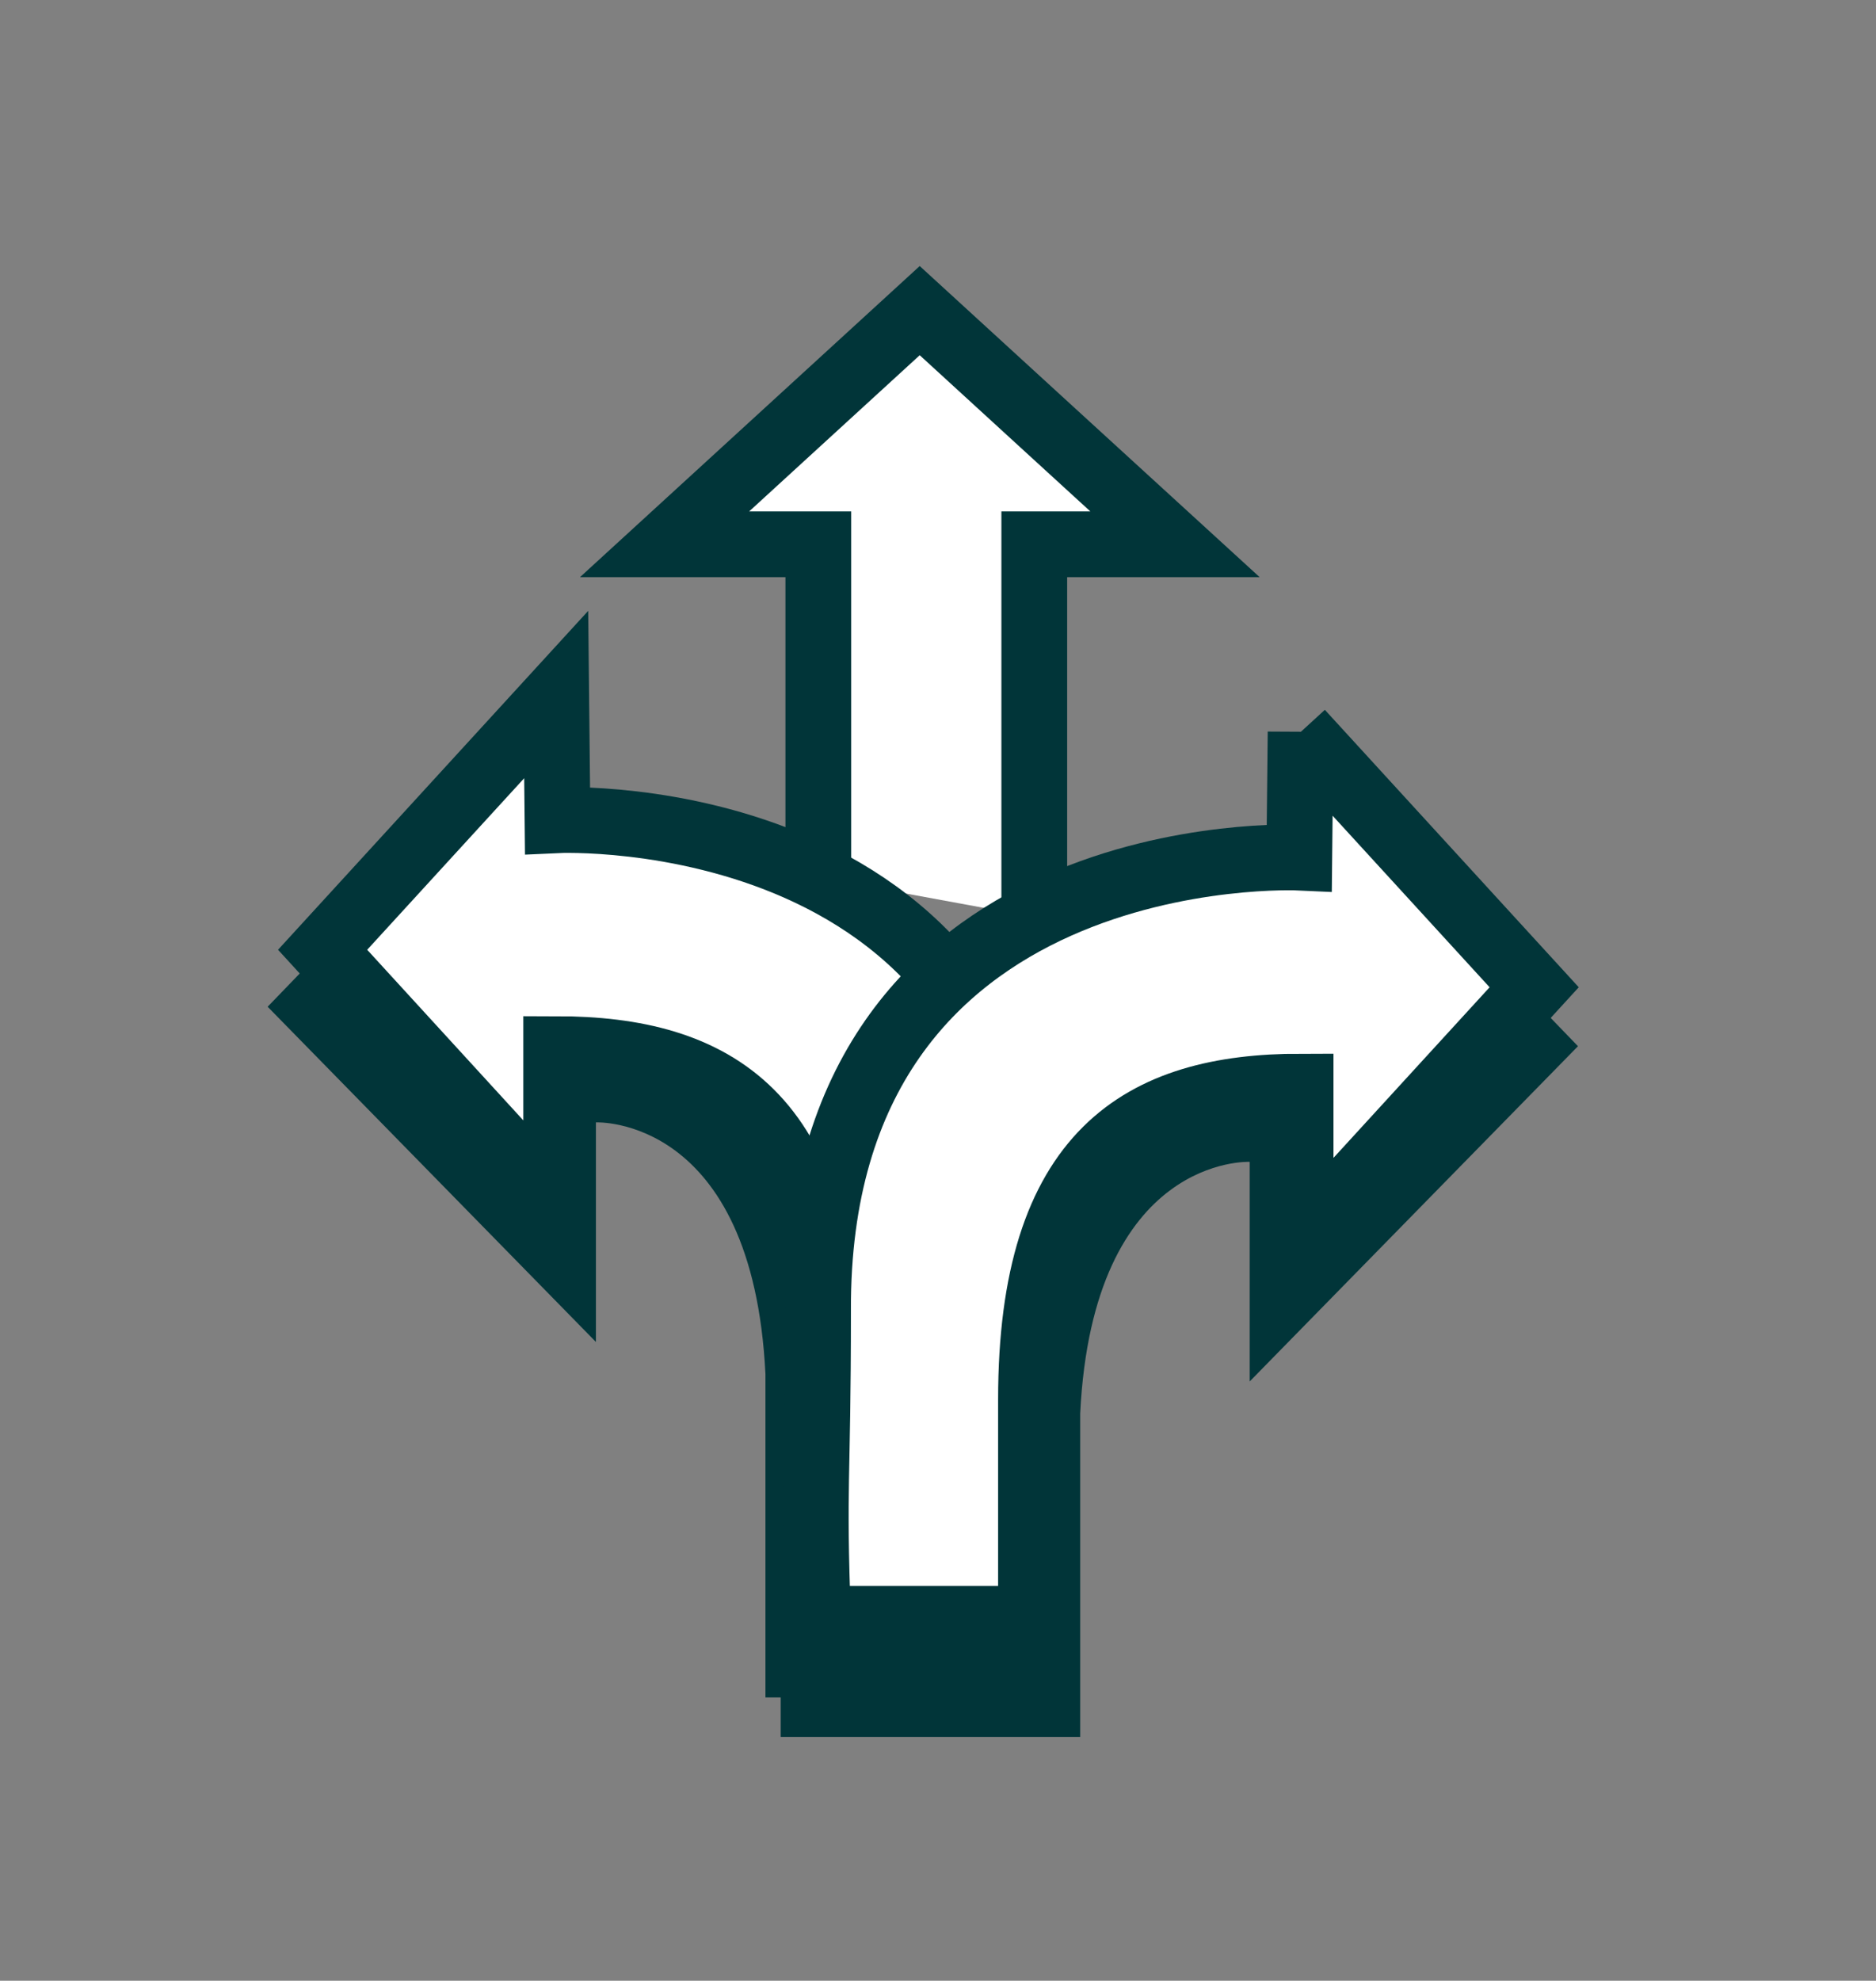 <?xml version="1.0" encoding="UTF-8"?><svg id="Layer_1" xmlns="http://www.w3.org/2000/svg" viewBox="0 0 142.64 150.55"><rect x="0" y="0" width="142.64" height="150.55" fill="#808080" stroke="none"/><defs><style>.cls-1{fill:#fff;stroke:#013539;stroke-miterlimit:10;stroke-width:5px;}.cls-2{fill:#013539;}</style></defs><path class="cls-2" d="m115.8,75.19l4.18,4.33-24.96,25.48v-16.69s-11.92-.56-12.89,19.14v24.57h-22.77v-27.91s21.65-25.02,21.65-25.02l34.79-3.9"/><path class="cls-2" d="m24.53,72.19l-4.18,4.33,24.96,25.48v-16.69s11.92-.56,12.89,19.14v24.57h22.77v-27.91l-21.65-25.02-34.79-3.9"/><polyline class="cls-1" points="78.64 69.71 78.64 41.37 89.34 41.37 79.63 32.49 69.93 23.61 60.23 32.49 50.53 41.37 62.22 41.37 62.22 66.69"/><path class="cls-1" d="m78.98,96.77c.17-36.16-36.59-34.43-36.59-34.43l-.1-9.55-8.88,9.7-8.88,9.7,8.88,9.7,8.88,9.7v-11.85h0c12.07,0,20.5,4.95,20.5,23.78"/><path class="cls-1" d="m98.89,55.64l8.88,9.7,8.88,9.7-8.88,9.7-8.88,9.7v-11.85s0,0,0,0c-12.07,0-20.5,4.95-20.5,23.78v16.67h-16.19c-.39-10.54,0-10.15,0-23.43-.17-36.16,36.59-34.43,36.59-34.43l.1-9.55Z"/></svg>